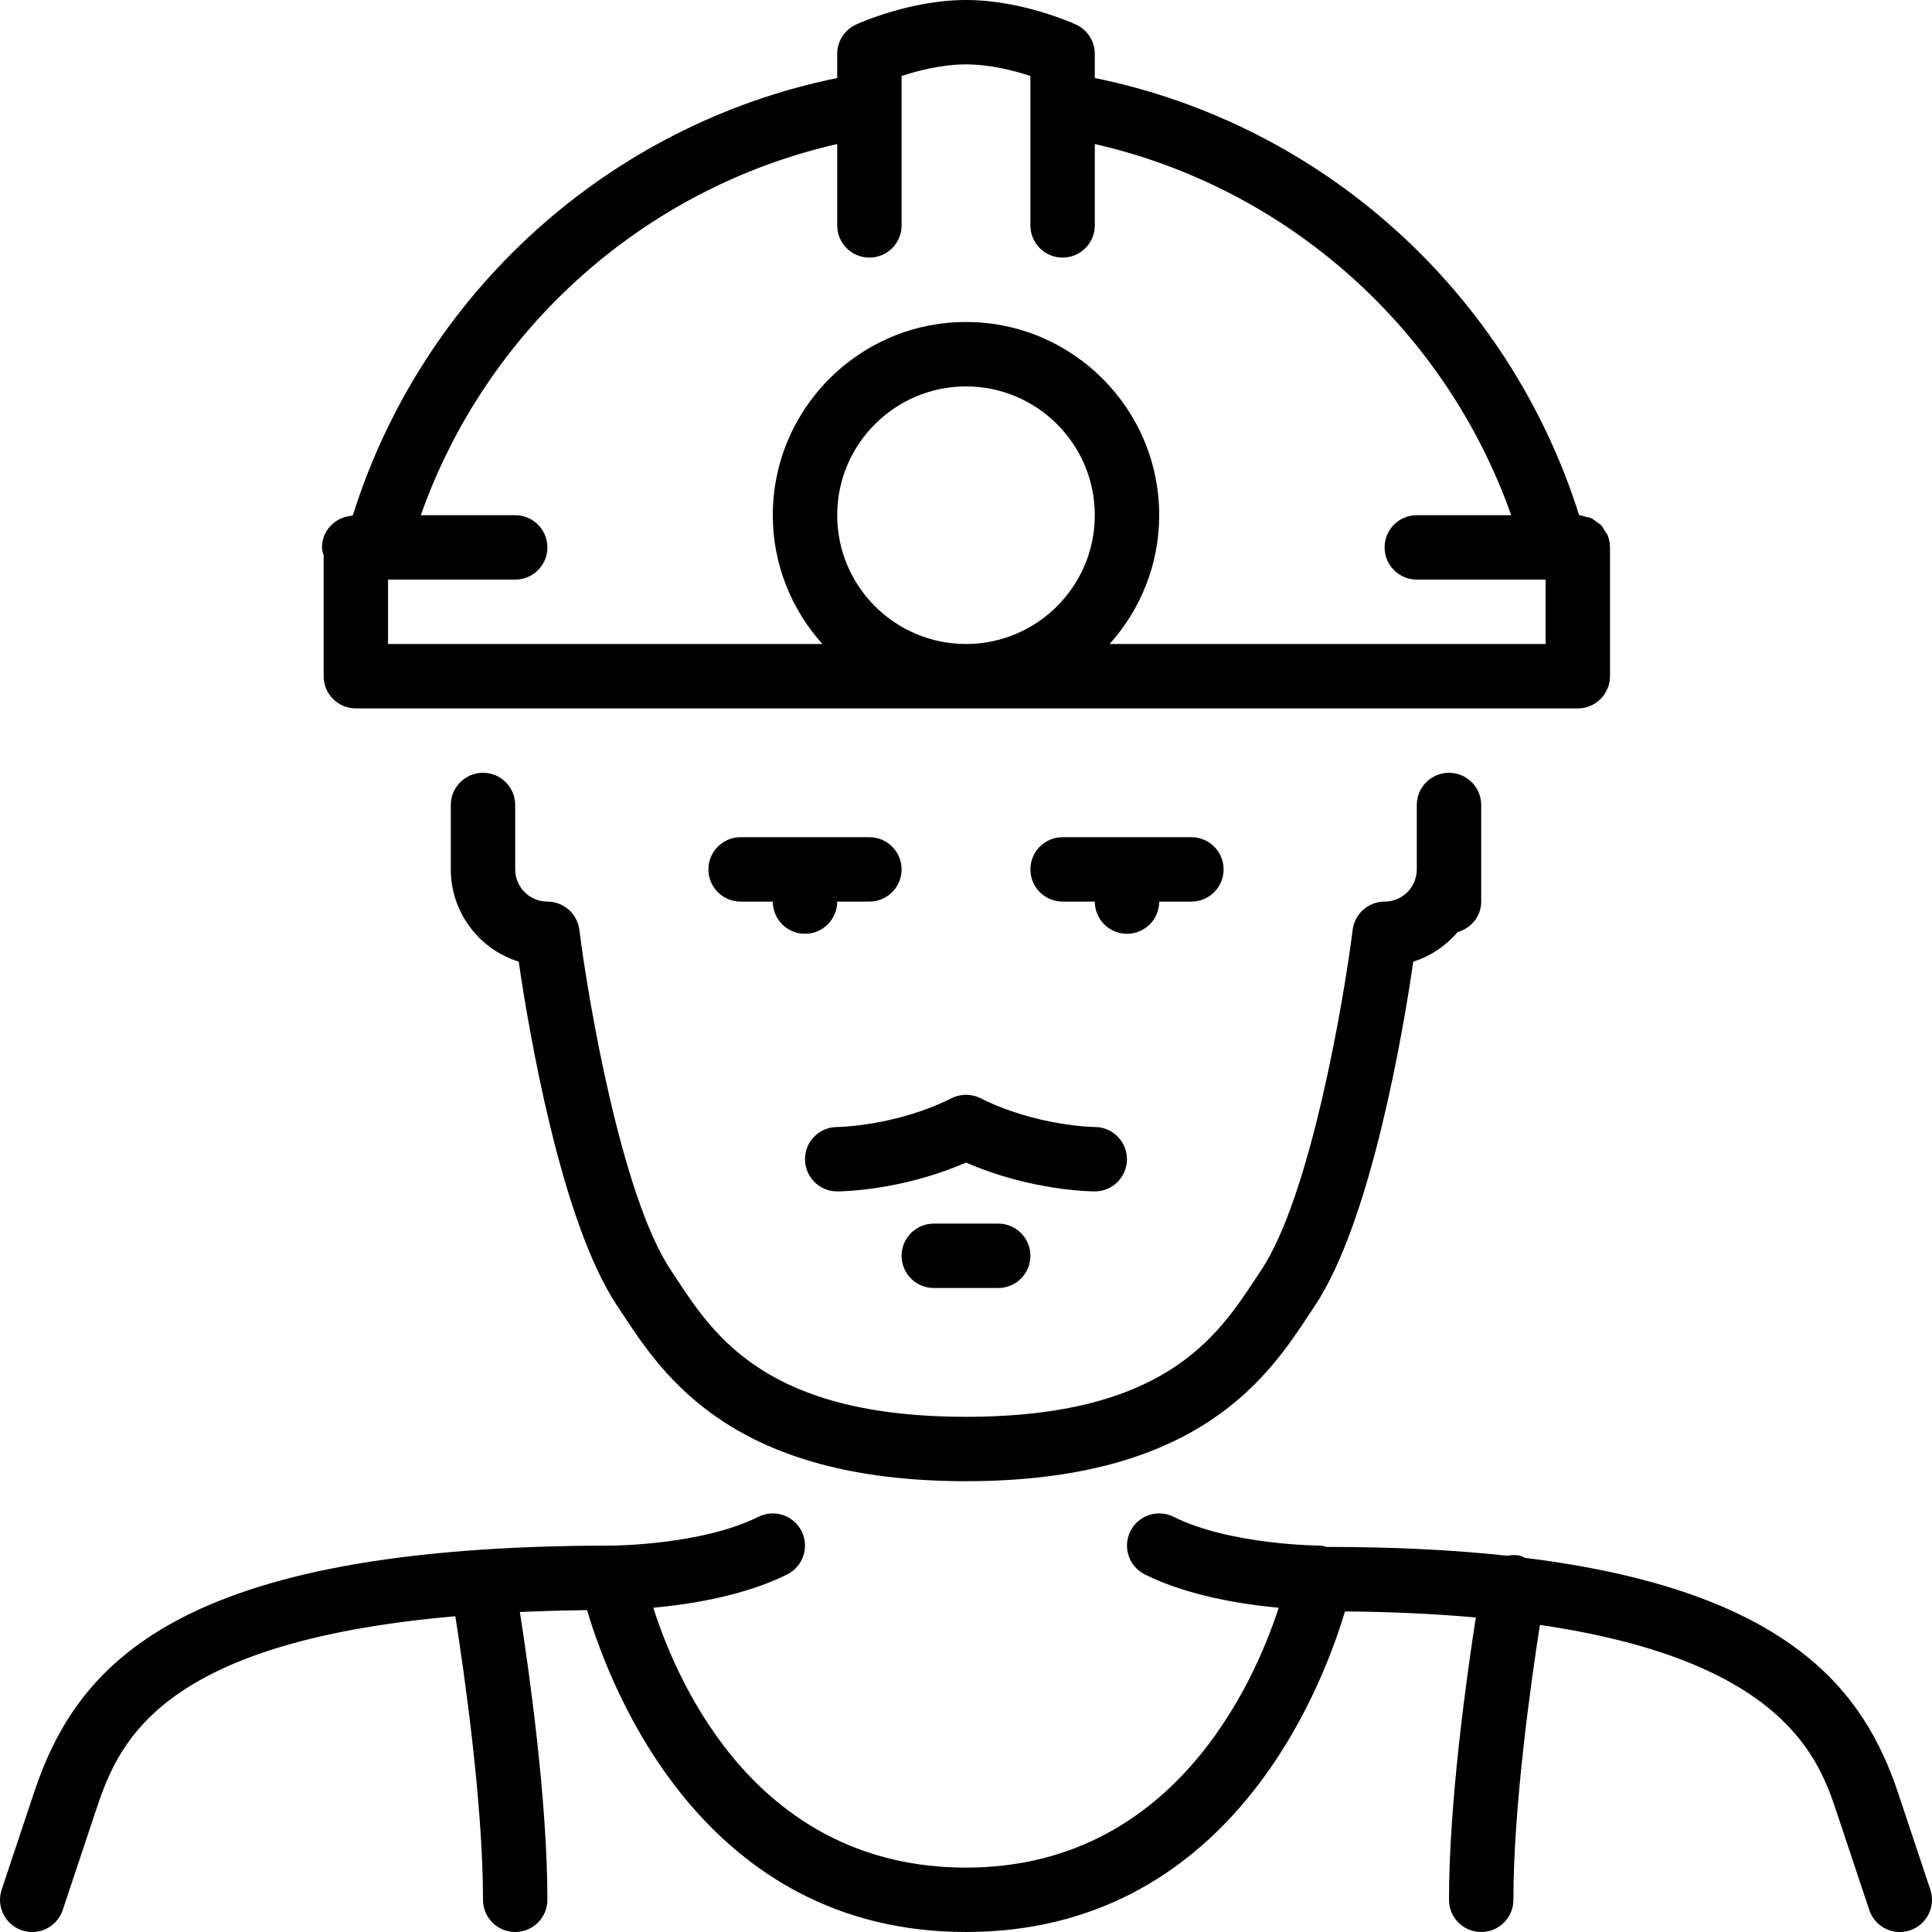 <?xml version="1.0" encoding="UTF-8" standalone="no"?>
<svg width="60px" height="60px" viewBox="0 0 60 60" version="1.1" xmlns="http://www.w3.org/2000/svg" xmlns:xlink="http://www.w3.org/1999/xlink" xmlns:sketch="http://www.bohemiancoding.com/sketch/ns">
    <!-- Generator: Sketch 3.4 (15575) - http://www.bohemiancoding.com/sketch -->
    <title>Imported Layers</title>
    <desc>Created with Sketch.</desc>
    <defs></defs>
    <g id="Construction" stroke="none" stroke-width="1" fill="none" fill-rule="evenodd" sketch:type="MSPage">
        <g id="Icon-10" sketch:type="MSArtboardGroup" fill="#000000">
            <path d="M16,25 L16,27 C16,27.551 16.448,28 17,28 C17.504,28 17.93,28.376 17.992,28.876 C18.263,31.037 19.301,37.148 20.832,39.445 L20.996,39.693 C22.194,41.511 23.836,44 30,44 C36.164,44 37.806,41.511 39.004,39.693 L39.168,39.445 C40.701,37.146 41.737,31.036 42.008,28.876 C42.07,28.376 42.496,28 43,28 C43.552,28 44,27.551 44,27 L44,25 C44,24.448 44.447,24 45,24 C45.553,24 46,24.448 46,25 L46,28 C46,28.457 45.688,28.826 45.271,28.945 C44.907,29.369 44.436,29.695 43.891,29.865 C43.584,31.967 42.589,37.92 40.832,40.555 L40.674,40.794 C39.39,42.741 37.241,46 30,46 C22.759,46 20.61,42.741 19.326,40.794 L19.168,40.555 C17.411,37.92 16.416,31.967 16.109,29.865 C14.889,29.485 14,28.344 14,27 L14,25 C14,24.448 14.447,24 15,24 C15.553,24 16,24.448 16,25 L16,25 Z M27,26 L23,26 C22.447,26 22,26.448 22,27 C22,27.552 22.447,28 23,28 L24,28 C24,28.552 24.447,29 25,29 C25.553,29 26,28.552 26,28 L27,28 C27.553,28 28,27.552 28,27 C28,26.448 27.553,26 27,26 L27,26 Z M34,28 C34,28.552 34.447,29 35,29 C35.553,29 36,28.552 36,28 L37,28 C37.553,28 38,27.552 38,27 C38,26.448 37.553,26 37,26 L33,26 C32.447,26 32,26.448 32,27 C32,27.552 32.447,28 33,28 L34,28 L34,28 Z M59.948,58.684 L58.948,55.684 C57.91,52.568 55.619,49.402 47.364,48.381 C47.301,48.356 47.243,48.319 47.173,48.307 C47.049,48.285 46.928,48.294 46.812,48.315 C45.178,48.138 43.32,48.041 41.205,48.041 L41.202,48.041 C41.135,48.026 41.072,48 41.001,48 C40.973,48 38.207,47.985 36.447,47.106 C35.952,46.859 35.353,47.059 35.105,47.553 C34.858,48.047 35.059,48.648 35.553,48.895 C36.888,49.561 38.571,49.825 39.712,49.93 C38.921,52.348 36.394,58 30,58 C23.569,58 21.075,52.39 20.289,49.93 C21.431,49.825 23.113,49.561 24.447,48.895 C24.941,48.648 25.142,48.047 24.894,47.553 C24.646,47.059 24.047,46.859 23.553,47.106 C21.793,47.985 19.027,48 18.999,48 C5.477,48 2.382,51.693 1.052,55.684 L0.052,58.684 C-0.123,59.208 0.16,59.774 0.684,59.949 C1.212,60.124 1.773,59.84 1.948,59.316 L2.948,56.316 C3.633,54.264 4.725,51.013 14.141,50.194 C14.405,51.874 15,55.978 15,59 C15,59.552 15.447,60 16,60 C16.553,60 17,59.552 17,59 C17,55.912 16.432,51.894 16.145,50.063 C16.808,50.033 17.498,50.012 18.232,50.004 C18.976,52.514 21.879,60 30,60 C38.12,60 41.023,52.544 41.769,50.044 C43.273,50.057 44.618,50.124 45.833,50.232 C45.541,52.111 45,55.988 45,59 C45,59.552 45.447,60 46,60 C46.553,60 47,59.552 47,59 C47,56.116 47.543,52.259 47.823,50.463 C55.468,51.584 56.502,54.667 57.052,56.316 L58.052,59.316 C58.191,59.735 58.581,60.001 59,60.001 C59.105,60.001 59.211,59.984 59.316,59.949 C59.84,59.774 60.123,59.208 59.948,58.684 L59.948,58.684 Z M10.051,17.252 C10.029,17.169 10,17.089 10,17 C10,16.48 10.401,16.066 10.909,16.019 C10.927,16.016 10.94,16.006 10.958,16.004 C13.133,9.084 18.915,3.867 26,2.423 L26,1.672 C26,1.282 26.228,0.927 26.582,0.764 C26.649,0.732 28.26,0 30,0 C31.74,0 33.351,0.732 33.418,0.764 C33.772,0.927 34,1.282 34,1.672 L34,2.423 C41.084,3.866 46.865,9.083 49.041,16.001 C49.112,16.004 49.176,16.032 49.242,16.049 C49.296,16.063 49.353,16.065 49.401,16.087 C49.473,16.118 49.529,16.168 49.591,16.214 C49.631,16.244 49.678,16.265 49.713,16.301 C49.771,16.36 49.81,16.435 49.852,16.507 C49.873,16.544 49.905,16.575 49.923,16.615 C49.972,16.734 50,16.864 50,17 L50,21 C50,21.552 49.553,22 49,22 L11.051,22 C10.498,22 10.051,21.552 10.051,21 L10.051,17.252 L10.051,17.252 Z M30,20 C32.206,20 34,18.206 34,16 C34,13.794 32.206,12 30,12 C27.794,12 26,13.794 26,16 C26,18.206 27.794,20 30,20 L30,20 Z M13.068,16 L16,16 C16.553,16 17,16.448 17,17 C17,17.552 16.553,18 16,18 L12.051,18 L12.051,20 L25.54,20 C24.586,18.937 24,17.538 24,16 C24,12.691 26.691,10 30,10 C33.309,10 36,12.691 36,16 C36,17.538 35.414,18.937 34.46,20 L48,20 L48,18 L44,18 C43.447,18 43,17.552 43,17 C43,16.448 43.447,16 44,16 L46.932,16 C44.882,10.203 39.984,5.837 34,4.473 L34,7 C34,7.552 33.553,8 33,8 C32.447,8 32,7.552 32,7 L32,2.36 C31.505,2.196 30.755,2 30,2 C29.246,2 28.496,2.196 28,2.36 L28,7 C28,7.552 27.553,8 27,8 C26.447,8 26,7.552 26,7 L26,4.473 C20.016,5.837 15.118,10.203 13.068,16 L13.068,16 Z M29,38 C28.447,38 28,38.448 28,39 C28,39.552 28.447,40 29,40 L31,40 C31.553,40 32,39.552 32,39 C32,38.448 31.553,38 31,38 L29,38 L29,38 Z M29.553,34.105 C27.804,34.98 26.016,35 26,35 C25.447,35 25,35.448 25,36 C25,36.552 25.447,37 26,37 C26.085,37 27.975,36.989 30,36.104 C32.025,36.989 33.915,37 34,37 C34.551,37 34.997,36.554 34.999,36.003 C35,35.452 34.554,35.003 34.003,35 C33.984,35 32.196,34.98 30.447,34.105 C30.166,33.965 29.834,33.965 29.553,34.105 L29.553,34.105 Z" id="Imported-Layers" sketch:type="MSShapeGroup"></path>
        </g>
    </g>
</svg>